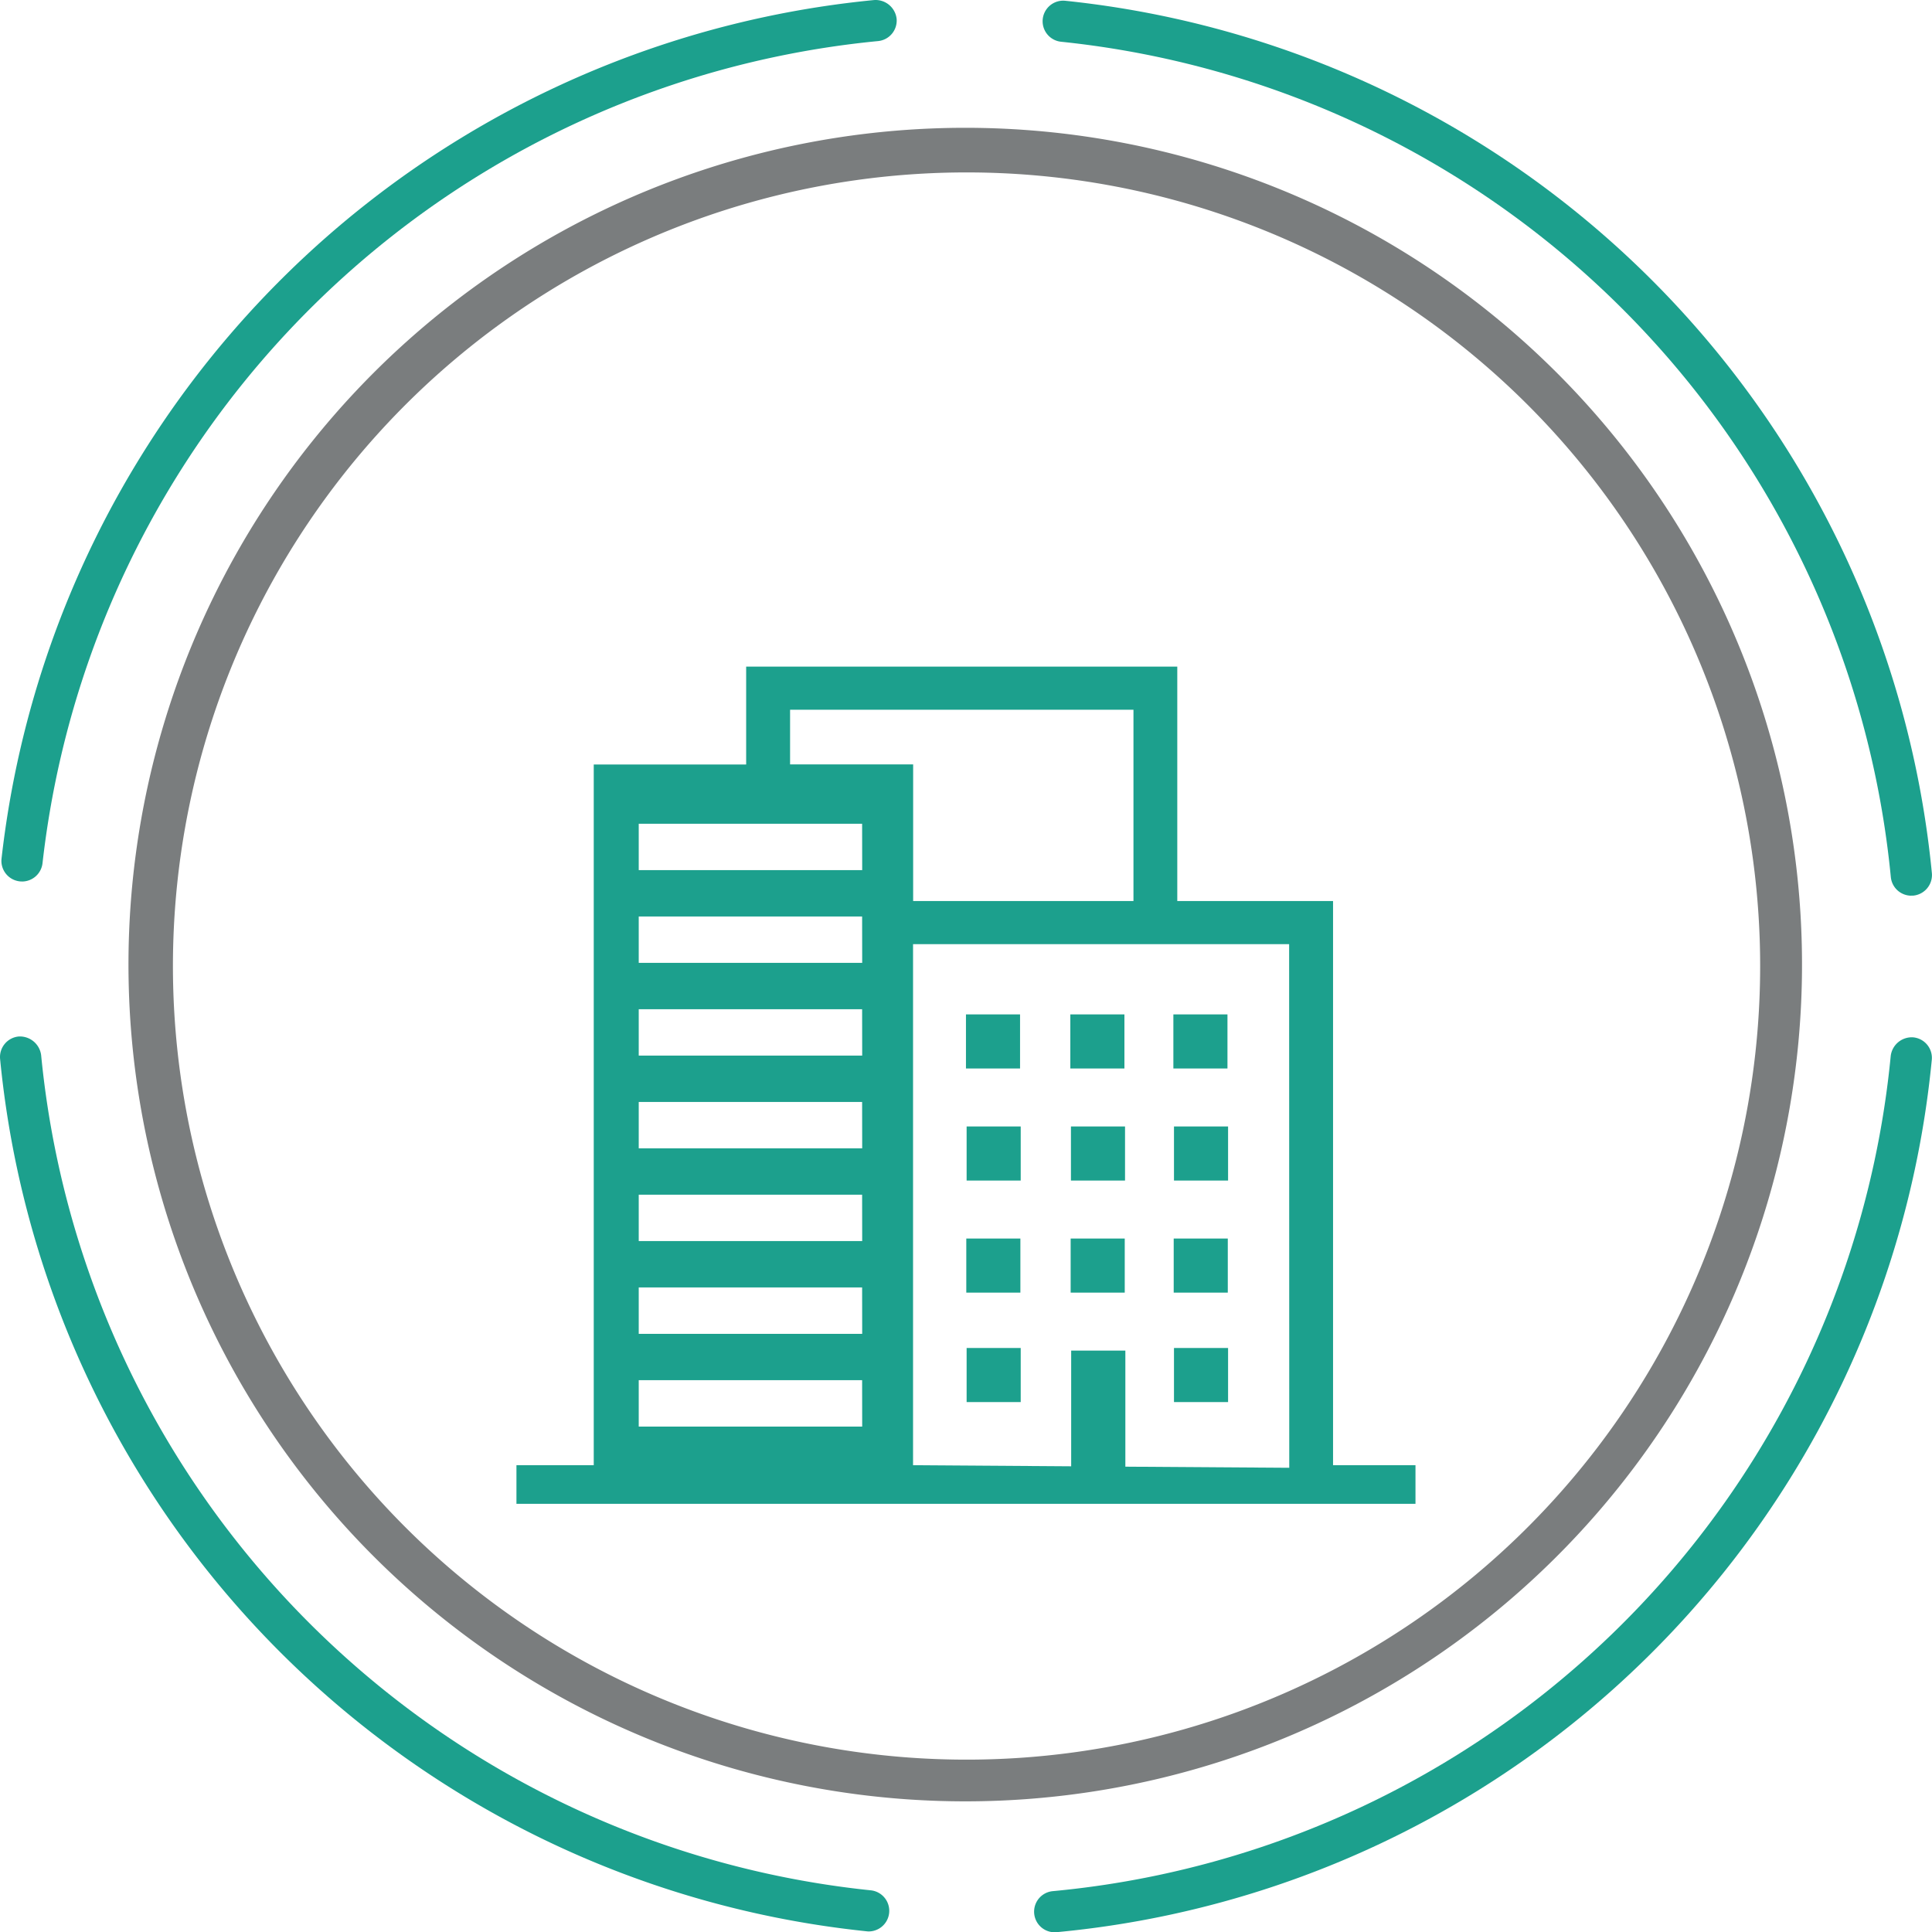 <svg id="_9" data-name="9" xmlns="http://www.w3.org/2000/svg" width="82.009" height="82.02" viewBox="0 0 82.009 82.02">
  <path id="Path_78" data-name="Path 78" d="M760.977,380.215h0Zm-26.336-56.066a33.687,33.687,0,1,0,21.787,7.995,33.648,33.648,0,0,0-21.787-7.995m-.086,69.144a35.519,35.519,0,1,1,2.947-.12q-1.479.122-2.947.12" transform="translate(-693.612 -316.83)" fill="#7a7d7e"/>
  <path id="Path_79" data-name="Path 79" d="M764.039,356.383a.875.875,0,0,1-.87-.792,39.481,39.481,0,0,0-35.219-35.456.874.874,0,1,1,.178-1.739,41.238,41.238,0,0,1,36.784,37.03.879.879,0,0,1-.789.954l-.084,0" transform="translate(-682.908 -318.363)" fill="#1ca08d"/>
  <path id="Path_80" data-name="Path 80" d="M727.775,388.211a.875.875,0,0,1-.079-1.746,39.419,39.419,0,0,0,35.57-35.454.9.9,0,0,1,.955-.788.874.874,0,0,1,.788.955,41.172,41.172,0,0,1-37.153,37.029.791.791,0,0,1-.082,0" transform="translate(-683.009 -306.19)" fill="#1ca08d"/>
  <path id="Path_81" data-name="Path 81" d="M732.029,388.185a.652.652,0,0,1-.09-.006,41.228,41.228,0,0,1-36.784-37.03.875.875,0,0,1,.789-.952.91.91,0,0,1,.953.789,39.475,39.475,0,0,0,35.219,35.454.875.875,0,0,1-.087,1.745" transform="translate(-695.151 -306.2)" fill="#1ca08d"/>
  <path id="Path_82" data-name="Path 82" d="M696.073,355.788a.754.754,0,0,1-.1-.005.874.874,0,0,1-.774-.965,41.28,41.28,0,0,1,37.04-36.445.9.9,0,0,1,.954.789.875.875,0,0,1-.789.953,39.524,39.524,0,0,0-35.465,34.894.876.876,0,0,1-.868.78" transform="translate(-695.134 -318.371)" fill="#1ca08d"/>
  <rect id="Rectangle_7" data-name="Rectangle 7" width="2.296" height="2.296" transform="translate(41.003 43.059)" fill="#1ca08d"/>
  <rect id="Rectangle_8" data-name="Rectangle 8" width="2.296" height="2.296" transform="translate(45.433 43.059)" fill="#1ca08d"/>
  <rect id="Rectangle_9" data-name="Rectangle 9" width="2.296" height="2.296" transform="translate(49.807 43.059)" fill="#1ca08d"/>
  <rect id="Rectangle_10" data-name="Rectangle 10" width="2.296" height="2.296" transform="translate(41.031 47.816)" fill="#1ca08d"/>
  <rect id="Rectangle_11" data-name="Rectangle 11" width="2.296" height="2.296" transform="translate(45.459 47.816)" fill="#1ca08d"/>
  <rect id="Rectangle_12" data-name="Rectangle 12" width="2.296" height="2.296" transform="translate(49.833 47.816)" fill="#1ca08d"/>
  <rect id="Rectangle_13" data-name="Rectangle 13" width="2.296" height="2.296" transform="translate(41.017 52.573)" fill="#1ca08d"/>
  <rect id="Rectangle_14" data-name="Rectangle 14" width="2.296" height="2.296" transform="translate(45.447 52.573)" fill="#1ca08d"/>
  <rect id="Rectangle_15" data-name="Rectangle 15" width="2.296" height="2.296" transform="translate(49.821 52.573)" fill="#1ca08d"/>
  <rect id="Rectangle_16" data-name="Rectangle 16" width="2.296" height="2.296" transform="translate(41.031 57.219)" fill="#1ca08d"/>
  <rect id="Rectangle_17" data-name="Rectangle 17" width="2.296" height="2.296" transform="translate(49.833 57.219)" fill="#1ca08d"/>
  <path id="Path_83" data-name="Path 83" d="M743.813,372.847l-6.957-.047v-4.928h-2.3v4.912l-6.712-.046V350.621h15.964Zm-18.128-25.369H716.2v-1.969h9.482Zm0,3.937H716.2v-1.969h9.482Zm0,3.936H716.2v-1.969h9.482Zm0,3.937H716.2v-1.969h9.482Zm0,3.936H716.2v-1.969h9.482Zm0,3.937H716.2v-1.969h9.482Zm0,3.937H716.2v-1.969h9.482Zm-3.061-30.428H737.2v8.119h-9.352v-5.8h-5.224Zm23.048,32.067V348.789H739.06V338.84h-18.3v4.154H714.29v29.743h-3.281v1.64h38.162v-1.64Z" transform="translate(-689.087 -310.543)" fill="#1ca08d"/>
</svg>
